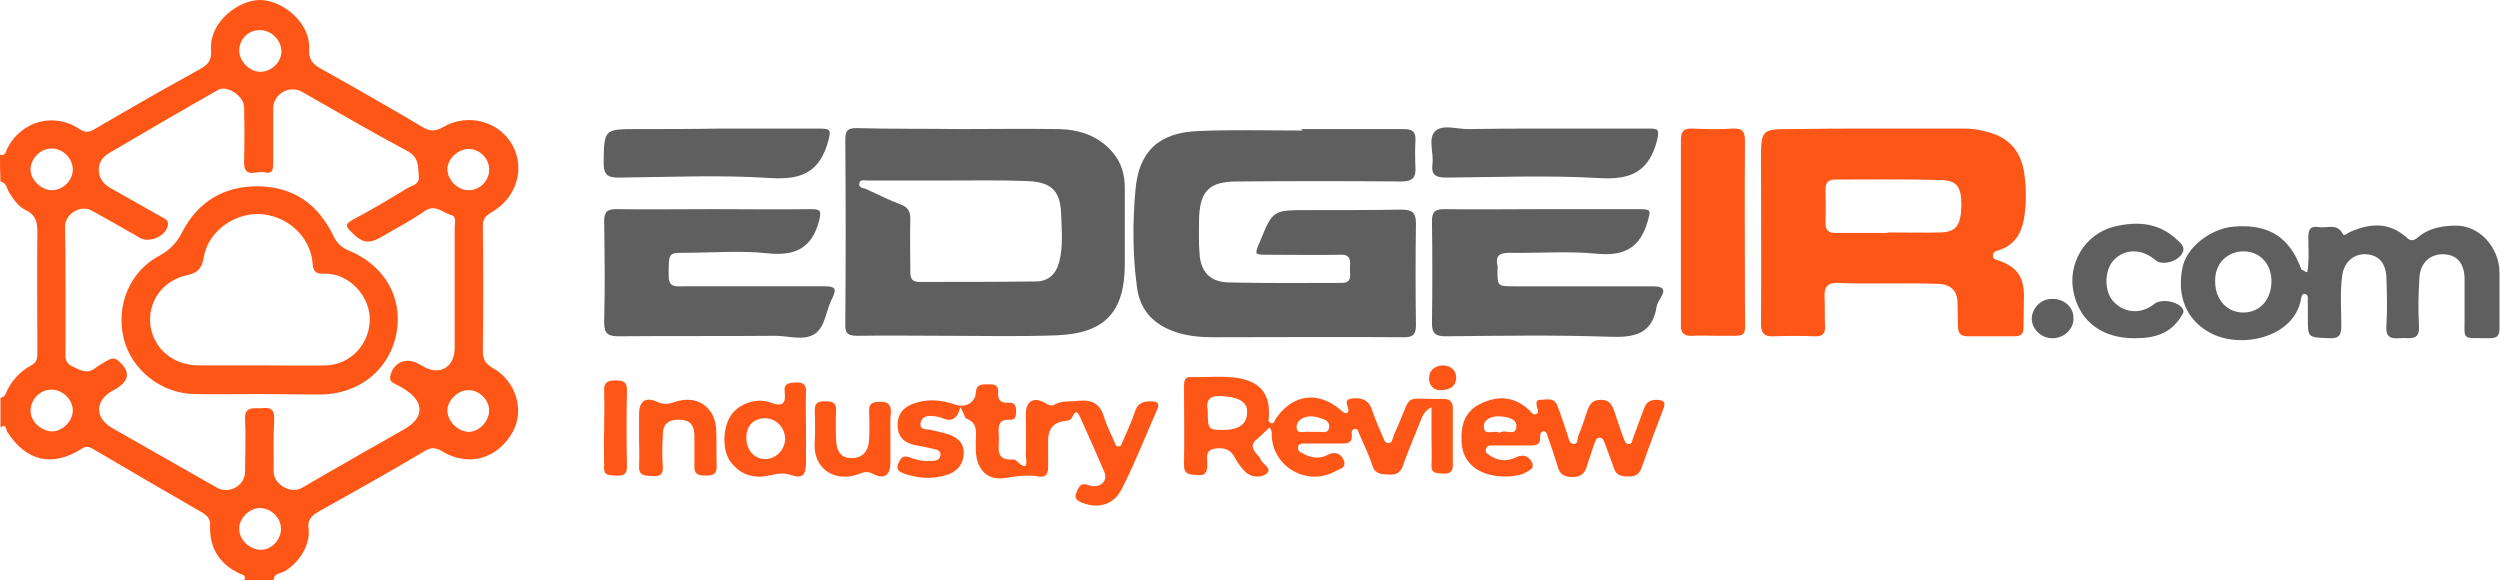 <?xml version="1.0" encoding="utf-8"?>
<!-- Generator: Adobe Illustrator 26.4.1, SVG Export Plug-In . SVG Version: 6.00 Build 0)  -->
<svg version="1.1" id="Layer_1" xmlns="http://www.w3.org/2000/svg" xmlns:xlink="http://www.w3.org/1999/xlink" x="0px" y="0px"
	 viewBox="0 0 515.2 119.6" style="enable-background:new 0 0 515.2 119.6;" xml:space="preserve">
<style type="text/css">
	.st0{fill:#FE5616;}
	.st1{fill:#5F5F60;}
</style>
<g>
	<path class="st0" d="M0,31.9c1.3,0.3,1.2-0.9,1.6-1.5c2.9-5.5,9.6-7.3,14.8-3.8c1.2,0.8,1.9,0.7,3.1,0c7.2-4.2,14.5-8.4,21.8-12.4
		c1.6-0.9,2.3-1.8,2.2-3.8C43,4.4,49.4-0.1,53.7,0c4.6,0.1,10.3,4.7,10,10.1c-0.1,2.2,0.7,3.1,2.5,4.1c7,3.9,14,7.9,20.9,12
		c1.5,0.9,2.6,0.9,4.2,0c5.1-3,11.6-1.2,14.3,3.7c2.7,4.9,0.8,11-4.4,13.9c-1.2,0.7-1.7,1.4-1.7,2.8c0.1,8.5,0.1,17.1,0,25.6
		c0,1.7,0.4,2.7,2,3.6c5,2.8,6.7,9,4,13.5c-3.2,5.4-9.1,6.9-14.4,3.7c-1.6-1-2.6-0.7-4,0.2c-7.1,4.2-14.2,8.2-21.4,12.2
		c-1.6,0.9-2.4,1.8-2.1,3.7c0.4,3.2-2.1,7.1-5.1,8.7c-0.8,0.4-2.1,0.4-2.1,1.8c-2,0-4.1,0-6.1,0c0.6-1-0.4-1.2-0.9-1.4
		c-4.3-2-6.3-5.4-6.1-10.1c0-1.2-0.6-1.8-1.5-2.4c-7.5-4.3-15-8.7-22.5-13.1c-0.8-0.5-1.5-0.8-2.5-0.1c-6,3.8-11.4,2.6-15.3-3.5
		c-0.3-0.5-0.2-1.8-1.4-0.9c0-2,0-4.1,0-6.1c0.4-0.1,0.8-0.3,1-0.7c1.1-2.7,2.9-4.7,5.5-6.1c1.1-0.6,1.1-1.6,1.1-2.6
		c0-8.3-0.1-16.6,0-24.8c0-2-0.3-3.5-2.4-4.5c-1.5-0.7-2.5-2.2-3.4-3.6c-0.5-0.8-0.5-2-1.8-2.3C0,35.6,0,33.8,0,31.9z M13.5,59.7
		C13.5,59.7,13.5,59.7,13.5,59.7c0,4.1,0,8.3,0,12.4c0,1.3-0.3,2.6,1.4,3.4c1.7,0.8,3.1,1.7,4.8,0.3c0.8-0.6,1.7-1.1,2.6-1.6
		c0.6-0.3,1.2-0.5,1.9,0c2.8,2.3,2.6,4.3-0.6,6.1c-0.1,0.1-0.3,0.2-0.4,0.2c-3.7,2.1-3.7,5.6-0.1,7.7c7.2,4.1,14.4,8.2,21.6,12.3
		c2.5,1.4,5.8-0.4,5.8-3.3c0-3.5,0.2-7.1,0-10.6c-0.2-3.2,2-2.3,3.7-2.5c1.9-0.2,2.4,0.6,2.3,2.5c-0.2,3.5-0.1,7.1-0.1,10.6
		c0,2.7,3.6,4.7,5.9,3.3c7-4.1,14.1-8.1,21.1-12.1c3.9-2.2,4.1-5.4,0.4-7.9c-0.8-0.6-1.7-1-2.6-1.5c-0.6-0.3-0.9-0.7-0.8-1.4
		c0.6-2.9,3.3-4.1,5.9-2.6c0.3,0.2,0.6,0.3,0.9,0.5c3.4,2,6.5,0.2,6.5-3.8c0-8.3,0-16.6,0-24.8c0-0.9,0.5-2.3-0.8-2.6
		c-1.7-0.5-3.2-2.3-5.4-0.8c-2.7,1.9-5.6,3.4-8.5,5.1c-3,1.8-4.3,1.6-6.8-1c-0.9-0.9-1.1-1.4,0.3-2.2c3.9-2.1,7.7-4.3,11.4-6.6
		c1-0.6,2.6-0.7,2.4-2.5c-0.2-2,0.1-3.9-2.4-5.2c-7.3-3.9-14.5-8.1-21.7-12.2c-2.5-1.4-5.8,0.4-5.9,3.3c0,3.7,0,7.4,0,11.2
		c0,1.3,0,2.6-1.8,2.1c-1.5-0.4-4.3,1.5-4.2-2.2c0.1-3.7,0.1-7.4,0-11.2c0-2.3-3.5-4.6-5.3-3.6c-7.6,4.3-15.1,8.7-22.6,13.1
		c-2.8,1.6-2.7,5.3,0.1,7c3.5,2,7.1,4,10.6,6c0.7,0.4,1.7,0.7,1.5,1.8c-0.3,2.2-3.8,3.8-5.8,2.6c-3.3-1.9-6.6-3.8-9.9-5.6
		c-2.3-1.3-5.5,0.7-5.5,3.3C13.5,51.1,13.5,55.4,13.5,59.7z M53.5,6.2c-2.4,0-4.3,2-4.2,4.4c0.1,2.1,2.2,4.2,4.3,4.2
		c2.4,0,4.4-2,4.4-4.3C57.9,8.2,55.9,6.2,53.5,6.2z M15,34.8c-0.1-2.3-2.2-4.3-4.5-4.2c-2.3,0.1-4.3,2.2-4.2,4.5
		c0.1,2.1,2.3,4.1,4.4,4.1C13,39.2,15.1,37.1,15,34.8z M10.6,80.3c-2.4,0-4.3,2-4.3,4.4c0,2.1,2.1,4.1,4.3,4.2
		c2.2,0.1,4.4-2.1,4.4-4.3C15,82.3,12.9,80.3,10.6,80.3z M57.9,109c0-2.4-2.1-4.3-4.4-4.3c-2.1,0-4.3,2.2-4.2,4.3
		c0,2.3,2.2,4.3,4.5,4.3C56,113.3,57.9,111.2,57.9,109z M100.8,84.6c0-2.2-2-4.2-4.2-4.2c-2.2-0.1-4.5,2.2-4.4,4.3
		c0.1,2.3,2.3,4.3,4.5,4.3C98.9,88.9,100.8,86.7,100.8,84.6z M100.8,34.9c0-2.3-2-4.2-4.2-4.2c-2.3,0-4.5,2.2-4.4,4.3
		c0.1,2.2,2.2,4.2,4.3,4.2C98.8,39.3,100.9,37.2,100.8,34.9z"/>
	<path class="st1" d="M268.2,26.6c7,0,14.1,0,21.1,0c1.7,0,2.5,0.5,2.4,2.3c-0.1,1.9-0.1,3.7,0,5.6c0.1,2.1-0.6,2.9-2.9,2.9
		c-11.3-0.1-22.6-0.1-33.8,0c-5.9,0-7.8,2-7.9,8c0,2.3-0.1,4.6,0.1,6.8c0.2,3.8,2.2,5.9,5.9,6c7.8,0.2,15.6,0.1,23.4,0.1
		c2.4,0,1.6-1.9,1.7-3.1c0.1-1.4,0.2-2.8-1.9-2.7c-5,0.1-10,0-15,0c-2.8,0-2.8,0-1.7-2.6c2.7-6.6,2.7-6.6,9.9-6.6
		c6.4,0,12.9,0,19.3-0.1c2.1,0,3,0.5,3,2.8c-0.1,7-0.1,14,0,21c0,1.8-0.5,2.5-2.4,2.5c-13.1-0.1-26.1,0-39.2,0c-2.7,0-5.4-0.2-8-1.1
		c-4.4-1.5-7.3-4.4-7.9-9.3c-0.9-6.6-0.9-13.3-0.3-20c0.7-8,4.9-11.8,13-12.1c7.1-0.3,14.2-0.1,21.4-0.1
		C268.2,26.7,268.2,26.6,268.2,26.6z"/>
	<path class="st1" d="M197.6,26.6c6.9,0,13.7-0.1,20.6,0c4.3,0.1,8.2,1.4,11.1,4.8c1.8,2.1,2.5,4.6,2.5,7.3c0,5.2,0,10.5,0,15.7
		c0,9.9-4.1,14.3-14,14.7c-7.8,0.3-15.6,0.1-23.4,0.1c-5.9,0-11.7-0.1-17.6,0c-1.9,0-2.7-0.3-2.6-2.5c0.1-12.7,0.1-25.3,0-38
		c0-1.8,0.5-2.3,2.3-2.3C183.5,26.6,190.6,26.5,197.6,26.6C197.6,26.6,197.6,26.6,197.6,26.6z M195.4,37.2c-5.5,0-11,0-16.5,0
		c-0.6,0-1.6-0.3-1.8,0.5c-0.3,1.1,0.9,1,1.5,1.3c2.4,1.1,4.7,2.3,7.2,3.2c1.4,0.6,1.8,1.5,1.8,2.9c-0.1,3.6,0,7.3,0,10.9
		c0,1.3,0.3,2.1,1.8,2.1c8,0,16.1,0,24.1-0.1c2.6,0,4.2-1.6,4.8-4.1c0.8-3.1,0.5-6.2,0.4-9.3c-0.1-5.4-2-7.2-7.5-7.3
		C205.9,37.1,200.7,37.2,195.4,37.2z"/>
	<path class="st0" d="M385.6,26.5c6.4,0,12.9,0,19.3,0c2,0,3.9,0.4,5.7,1c4,1.3,6.1,4.4,6.6,8.5c0.4,3,0.4,6-0.1,9.1
		c-0.5,3-2,5.4-5,6.4c-0.6,0.2-1.4,0.3-1.4,1.2c0,0.9,0.9,0.8,1.5,1.1c3.4,1.3,4.8,3.2,4.9,6.9c0,2.3-0.1,4.6-0.1,6.8
		c0,1.3-0.5,1.8-1.8,1.8c-3.2,0-6.4,0-9.7,0c-1.4,0-2-0.6-2-2c0-1.6-0.1-3.2-0.1-4.8c0-2.6-1.4-3.9-3.9-4c-3.1-0.1-6.3-0.1-9.4-0.1
		c-3.7,0-7.5,0.1-11.2-0.1c-2.3-0.1-3,0.8-2.9,3c0.1,1.9,0,3.9,0.1,5.8c0.1,1.7-0.5,2.3-2.2,2.2c-2.8-0.1-5.6-0.1-8.4,0
		c-2,0.1-2.6-0.7-2.6-2.6c0.1-11.1,0-22.3,0-33.4c0-6.7,0-6.7,6.6-6.7C375,26.5,380.3,26.5,385.6,26.5
		C385.6,26.5,385.6,26.5,385.6,26.5z M389,48c0,0,0-0.1,0-0.1c3.6,0,7.3,0.1,10.9,0c3.3-0.1,4.2-1.5,4.3-5.6c0-3.8-0.9-5.1-4.2-5.2
		c-7.3-0.2-14.6-0.1-21.8-0.1c-1.4,0-2,0.6-2,2c0,2.3,0.1,4.6,0,6.8c-0.1,1.7,0.7,2.3,2.3,2.2C381.9,48,385.5,48,389,48z"/>
	<path class="st1" d="M147,43.1c6.7,0,13.4,0.1,20.1,0c2,0,2.2,0.3,1.7,2.4c-1.5,5.7-5,7.3-10.6,6.7c-5.8-0.6-11.7-0.1-17.5-0.1
		c-2.9,0-2.9,0.1-2.9,4.7c0,2.5,1.4,2.2,3,2.2c9.7,0,19.3,0,29,0c2.1,0,2.8,0.3,1.7,2.5c-1.3,2.4-1.4,5.9-3.6,7.3
		c-2.2,1.5-5.4,0.4-8.2,0.4c-10.7,0.1-21.4,0-32.1,0.1c-2.2,0-3.1-0.4-3.1-2.9c0.2-6.9,0.1-13.9,0-20.8c0-1.9,0.6-2.5,2.5-2.5
		C133.6,43.2,140.3,43.1,147,43.1C147,43.1,147,43.1,147,43.1z"/>
	<path class="st1" d="M317.8,43.1c6.6,0,13.2,0,19.8,0c2.8,0,2.6,0.2,1.9,2.7c-1.6,5.3-4.8,7-10.3,6.5c-6-0.6-12-0.1-18-0.2
		c-2,0-3.1,0.4-2.6,2.7c0.1,0.2,0,0.5,0,0.8c0,3.4,0,3.4,3.5,3.4c9.4,0,18.8,0,28.2,0c2.1,0,3.3,0.3,1.8,2.6c-0.3,0.5-0.6,1-0.7,1.6
		c-0.9,5.6-4.5,6.4-9.7,6.2c-11.3-0.4-22.5-0.2-33.8-0.1c-2.1,0-2.8-0.6-2.8-2.7c0.1-7,0.1-14,0-21c0-1.9,0.6-2.5,2.5-2.5
		C304.4,43.2,311.1,43.1,317.8,43.1z"/>
	<path class="st1" d="M475.5,56.1c0.4-2.5,0.2-4.9,0.2-7.3c0-1.5,0.5-2.3,2.1-2c1.7,0.3,3.8-0.9,5,1.4c0.3,0.6,1-0.2,1.5-0.4
		c4.1-1.8,8-2.1,11.6,1.1c0.8,0.8,1.5,0.8,2.4,0c2.1-1.8,4.6-2.3,7.3-2.4c5.4-0.3,9.5,4.6,9.5,9.7c0,3.8,0,7.6,0,11.4
		c0,1.5-0.4,2.1-2,2.1c-6.2-0.1-5.1,0.7-5.2-5c0-2.4,0-4.9,0-7.4c-0.1-3.1-1.6-4.8-4.3-4.9c-2.7-0.1-4.8,1.7-5,4.7
		c-0.2,3.3-0.3,6.6-0.1,9.9c0.3,3.5-2.1,2.5-3.9,2.7c-2.3,0.2-3-0.5-2.8-2.8c0.2-3.2,0.1-6.4,0-9.6c-0.1-3-1.5-4.7-4.1-4.9
		c-2.5-0.2-4.6,1.5-5,4.3c-0.5,3.4-0.2,6.9-0.2,10.4c0,1.9-0.4,2.7-2.5,2.6c-4.4-0.2-4.4,0-4.4-4.3c0-1.2,0-2.4,0-3.5
		c0-0.5,0.1-1.1-0.5-1.3c-0.7-0.2-0.8,0.5-0.9,1c-1.4,8-12.4,10.4-18.7,7c-4.9-2.6-7-7.6-5.7-13.6c0.9-4.1,5.8-7.9,10.5-8.3
		c7.3-0.6,11.6,2.2,14,8.9C474.7,55.6,474.8,56,475.5,56.1z M456.5,58c0,3.8,2.5,6.5,6,6.4c3.3-0.1,5.6-2.7,5.6-6.5
		c0-3.5-2.4-6.1-5.7-6.1C458.9,51.8,456.4,54.4,456.5,58z"/>
	<path class="st0" d="M261.6,88.1c-1,1-1.9,1.8-2.9,2.7c-0.8,0.7-0.6,1.5-0.1,2.3c0.4,0.6,1,1,1.2,1.6c0.4,1,2.6,1.9,1.1,3
		c-1.1,0.8-3.2,0.7-4.4-0.6c-0.9-0.9-1.6-2-2.2-3.1c-1-1.7-2.6-1.8-4.2-1.5c-1.8,0.4-1.3,2-1.3,3.1c0,1.5-0.2,2.5-2.1,2.3
		c-1.6-0.1-2.8-0.1-2.7-2.3c0.1-5.3,0-10.6,0-16c0-1,0.1-2,1.4-1.9c3.2,0.1,6.5-0.3,9.7,0.2c4.6,0.8,6.6,3.2,6.4,7.8
		c0,0.6-0.3,1.3,0.4,1.5c0.6,0.2,0.8-0.5,1-0.9c3.5-5.1,8.7-5.8,13.4-1.8c0.4,0.3,0.7,0.8,1.3,0.6c1.1-0.7-1.5-2.8,1.2-3
		c2.2-0.2,3.5,0.6,4.1,2.8c0.6,1.8,1.4,3.6,2.2,5.4c0.2,0.6,0.5,1.1,1.2,1c0.6-0.1,0.6-0.7,0.8-1.2c0.2-0.6,0.5-1.3,0.8-1.9
		c3.3-7.6,1.1-5.8,9.5-6c1.4,0,2,0.6,2,1.9c0,3.9,0,7.8,0,11.7c0,1.5-0.7,1.9-2.1,1.8c-1.3-0.1-2.4,0-2.3-1.8c0.1-1.9,0-3.9,0-5.8
		c0-1.9,0-3.8,0-6.1c-1.3,0.7-1.8,1.6-2.2,2.7c-1.2,3.1-2.6,6.2-3.7,9.4c-0.5,1.5-1.5,1.9-2.9,1.8c-1.5-0.1-2.8,0-3.4-1.9
		c-0.7-2.2-1.8-4.4-2.7-6.5c-0.2-0.4-0.2-1.1-0.9-1c-0.7,0.1-0.7,0.7-0.6,1.2c0.1,1.8-1,1.8-2.3,1.8c-2.5,0-4.9,0-7.4,0
		c-0.6,0-1.3,0-1.4,0.7c-0.2,0.7,0.4,1.1,0.9,1.3c1.6,0.9,3.3,1.3,5.1,0.4c1.4-0.8,2.8-0.5,3.4,1c0.7,1.7-1,1.9-1.9,2.4
		c-5.6,3-12.5-0.9-12.9-7.1C262,89.6,262.3,88.8,261.6,88.1z M248.9,84.7c0,3.8,0.1,3.9,3.2,3.9c3.3,0,5-1.3,4.9-3.8
		c0-2.1-1.9-3-5.5-3.2C248.7,81.5,248.6,83.1,248.9,84.7z M270.5,89C270.5,89,270.5,89,270.5,89c0.3,0,0.7,0,1,0
		c0.8-0.1,2.1,0.5,2.4-0.8c0.3-1.4-1-1.8-2-2.1c-0.6-0.2-1.3-0.3-2-0.3c-1.3,0.1-2.7,0.8-2.7,2.2c0,1.7,1.7,0.8,2.6,1
		C269.9,89,270.2,89,270.5,89z"/>
	<path class="st0" d="M346.4,47.9c0-6.3,0-12.7,0-19c0-1.7,0.5-2.5,2.3-2.4c2.8,0.1,5.6,0.2,8.4,0c2.2-0.1,2.5,0.8,2.5,2.7
		c-0.1,11.5,0,23,0,34.4c0,6.5,0.9,5.5-5.6,5.6c-1.8,0-3.6-0.1-5.3,0c-1.7,0.1-2.4-0.6-2.3-2.4C346.4,60.5,346.4,54.2,346.4,47.9
		C346.4,47.9,346.4,47.9,346.4,47.9z"/>
	<path class="st0" d="M197.9,83.9c-0.7,2.8-2.1,3-3.9,2.2c-0.4-0.2-0.8-0.2-1.2-0.3c-1.3-0.2-2.8-0.2-3.1,1.4
		c-0.2,1.5,1.3,1.2,2.2,1.4c1.1,0.3,2.2,0.5,3.2,0.8c2,0.6,3.6,1.7,3.5,4.1c-0.1,2.3-1.5,3.8-3.6,4.4c-2.9,0.9-5.8,0.7-8.7-0.3
		c-1-0.4-1.7-0.8-1.2-2c0.4-0.9,0.8-1.9,2.2-1.4c1.4,0.5,2.7,0.9,4.2,0.8c0.9,0,2.1,0,2.3-1.1c0.2-1.2-1-1.3-1.9-1.5
		c-1.2-0.3-2.3-0.5-3.5-0.7c-1.9-0.5-3.2-1.4-3.4-3.6c-0.2-2.2,0.7-3.8,2.7-4.7c3.1-1.3,6.1-1.1,9.2,0c2,0.7,4.1-0.4,4.2-2.5
		c0.1-1.6,1-1.7,2.2-1.7c1.2,0,2.5-0.2,2.4,1.7c-0.1,1.5,0.5,2.2,2.1,2.1c1.3-0.1,1.6,0.6,1.6,1.7c0,1.1-0.1,1.9-1.4,1.8
		c-1.9-0.1-2.3,0.9-2.2,2.6c0.1,1.1,0,2.2,0,3.3c0,1.4,0.6,2.2,2.1,2.3c0.5,0,1.2-0.1,1.5,0.2c3,2.9,1.9-0.5,2-1.4
		c0.1-2.7,0-5.4,0-8.1c0-2.7,1.5-3.7,3.9-2.4c0.7,0.4,1.3,0.8,2,0.4c1.5-0.9,3.3-0.6,4.9-0.8c3-0.3,4.6,0.7,5.4,3.6
		c0.5,1.6,1.3,3.1,2,4.7c0.2,0.4,0.2,1.1,0.9,1.1c0.6,0,0.7-0.7,0.9-1.1c0.9-2,1.8-4,2.5-6.1c0.6-1.9,1.9-2.1,3.5-2.1
		c1.2,0,1.6,0.6,1.1,1.6c-2.4,5.5-4.6,11.1-7.3,16.4c-1.7,3.4-4.9,4.2-8.2,2.9c-1-0.4-1.7-0.9-1.2-2c0.4-1,0.8-2.2,2.3-1.7
		c0.5,0.2,1,0.3,1.5,0.3c1.7-0.1,2.6-1.4,2-2.9c-1.6-3.7-3.2-7.4-4.9-11.1c-0.4-0.9-0.9-2.1-1.7-0.3c-0.4,0.9-1.2,0.8-1.9,0.9
		c-2.2,0.4-3.1,1.8-3.1,3.9c0,1.9,0,3.7,0,5.6c0,1.4-0.5,2.1-1.9,1.9c-2.3-0.4-4.5-0.1-6.9,0.3c-3.7,0.6-5.9-1.7-6.1-5.5
		c0-0.7,0-1.4,0-2c0-1.9,0.5-3.9-2.1-4.8C198.8,85.9,198.6,85,197.9,83.9z"/>
	<path class="st1" d="M148,26.5c7,0,14.1,0,21.1,0c2.2,0,2.1,0.5,1.6,2.5c-1.7,6.3-5.3,8.1-11.8,7.7c-10.5-0.7-21-0.2-31.5-0.1
		c-2.3,0-3-0.7-3-3c0.1-7,0-7,7.1-7C137,26.6,142.5,26.6,148,26.5C148,26.6,148,26.5,148,26.5z"/>
	<path class="st1" d="M318.7,26.5c7,0,14.1,0,21.1,0c1.9,0,2.2,0.1,1.7,2.4c-1.7,6.5-5.4,8.2-11.9,7.8c-10.5-0.6-21-0.2-31.5-0.1
		c-2.2,0-3.2-0.5-2.9-2.8c0.3-2.3-1-5.3,0.6-6.8c1.5-1.4,4.4-0.4,6.6-0.4C307.9,26.5,313.3,26.5,318.7,26.5
		C318.7,26.5,318.7,26.5,318.7,26.5z"/>
	<path class="st0" d="M310.3,98.2c-5.5,0-8.9-2.7-9.1-7.1c-0.2-3.4,0.6-6.4,4.1-8c3.5-1.6,6.7-1.4,9.7,1.3c0.5,0.4,0.9,1.3,1.6,0.9
		c0.7-0.3,0.2-1,0.1-1.6c-0.1-0.6-0.2-1.3,0.6-1.3c1.3,0,2.9-0.6,3.6,1.1c0.8,2,1.4,4,2.1,6c0.3,0.8,0.3,1.9,1.3,2
		c1,0,0.7-1.1,1-1.8c0.7-1.6,1.2-3.3,1.8-5c0.5-1.4,1-2.3,2.8-2.3c1.8,0,2.3,1,2.8,2.4c0.6,1.8,1.2,3.7,1.9,5.5
		c0.2,0.5,0.3,1.2,1.1,1.2c0.7,0,0.6-0.7,0.8-1.1c0.8-2.1,1.5-4.1,2.3-6.2c0.4-1.1,1.1-1.8,2.4-1.8c1.7,0,2.2,0.4,1.5,2.1
		c-1.5,3.9-3,7.9-4.4,11.9c-0.5,1.4-1.3,1.8-2.7,1.8c-1.4,0-2.5-0.2-3-1.7c-0.6-1.8-1.3-3.5-1.9-5.2c-0.2-0.5-0.4-1.2-1.2-1.1
		c-0.6,0.1-0.7,0.7-0.9,1.1c-0.5,1.6-1.1,3.2-1.6,4.8c-0.4,1.5-1.3,2.2-2.9,2.2c-1.7,0-2.7-0.5-3.1-2.2c-0.6-2-1.3-4-2-6
		c-0.2-0.5-0.2-1.3-1-1.2c-0.6,0.1-0.6,0.7-0.6,1.2c0.1,1.6-0.9,1.7-2.1,1.7c-2.5,0-4.9,0-7.4,0c-0.7,0-1.5-0.1-1.7,0.8
		c-0.2,0.8,0.6,1.1,1.2,1.5c1.6,0.9,3.2,1,4.9,0.2c1.4-0.7,2.7-0.5,3.4,1c0.7,1.5-0.9,1.7-1.7,2.3C312.7,98.1,311.3,98.2,310.3,98.2
		z M309.1,89.2c1-0.9,3.3,0.9,3.4-1.3c0.1-1.7-2-2-3.5-2.1c-1.5-0.1-3.3,0.6-3.2,2.1C305.8,90,307.9,88.5,309.1,89.2z"/>
	<path class="st1" d="M440.1,69.7c-6.6,0.1-11.3-3.2-12.7-9.1c-1.5-6.1,2.2-12.4,8.3-13.9c4.5-1.1,9-0.9,12.7,2.5
		c0.9,0.8,2.2,1.7,1.2,3.2c-1.2,1.7-4.2,2.3-5.4,1.2c-2.8-2.4-6.3-2.4-8.6,0c-2,2.1-2,6.6,0,8.6c2.3,2.4,5.7,2.6,8.4,0.4
		c1.4-1.1,4.8-0.5,5.8,1c0.4,0.7,0,1.1-0.3,1.6C447.3,68.8,443.9,69.7,440.1,69.7z"/>
	<path class="st0" d="M166.1,88.5c0,2.3,0,4.6,0,6.8c0,2.6-0.7,3.4-3.1,2.6c-1.7-0.6-3-0.2-4.5,0.1c-3.3,0.7-6-0.2-8-2.9
		c-1.7-2.3-1.6-7.1,0.2-9.6c1.5-2.2,5.1-3.6,7.9-2.6c2.7,1,3.4,0.4,3.1-2.3c-0.2-1.7,1.1-1.7,2.4-1.8c1.3,0,2.1,0.4,2,1.9
		C166,83.3,166.1,85.9,166.1,88.5C166.1,88.5,166.1,88.5,166.1,88.5z M157.7,86.2c-2.4,0-3.9,1.5-3.9,4c0,2.4,1.5,4.3,3.7,4.4
		c2.3,0.1,4.2-1.8,4.3-4.1C161.8,88.2,160,86.2,157.7,86.2z"/>
	<path class="st0" d="M131.7,90.4c0-1.7,0-3.4,0-5.1c0-2.6,1.3-3.6,3.7-2.5c1.3,0.6,2.3,0.5,3.5,0.1c4.6-1.7,8.5,0.9,8.7,5.7
		c0.1,2.5,0,5.1,0.1,7.6c0,1.5-0.8,1.8-2.1,1.8c-1.2,0-2.5,0-2.5-1.7c0-2.2,0-4.4,0-6.6c0-2.1-1-3.2-3-3.2c-2.1-0.1-3.5,0.7-3.5,3
		c-0.1,2.2-0.2,4.4,0,6.6c0.1,1.9-0.8,2.1-2.3,2c-1.4-0.1-2.7,0-2.6-2.1C131.8,94.1,131.7,92.2,131.7,90.4
		C131.7,90.4,131.7,90.4,131.7,90.4z"/>
	<path class="st0" d="M183.5,90.2c0,1.8,0,3.5,0,5.3c-0.1,2.5-1.3,3.3-3.5,2.2c-1.1-0.6-1.8-0.5-2.8-0.1c-4.6,1.9-9.7-0.5-9.3-6.5
		c0.1-2.2,0.1-4.4,0-6.6c0-1.5,0.7-1.8,2.1-1.8c1.3,0,2.4,0.1,2.3,1.9c-0.1,2-0.1,4.1,0,6.1c0.1,1.8,0.6,3.6,3,3.7
		c2.3,0.1,3.7-1.3,3.8-3.8c0.1-1.9,0.1-3.9,0-5.8c-0.1-1.8,0.9-2,2.4-2c1.5,0,2.1,0.6,2.1,2.1C183.4,86.7,183.5,88.5,183.5,90.2
		C183.5,90.2,183.5,90.2,183.5,90.2z"/>
	<path class="st0" d="M124.5,88.6c0-2.7,0.1-5.4,0-8.1c-0.1-1.8,0.9-2.1,2.4-2.1c1.4,0,2.3,0.2,2.3,1.9c-0.1,5.3-0.1,10.6,0,15.9
		c0,1.7-0.9,1.9-2.3,1.8c-1.3-0.1-2.6,0.1-2.4-1.9C124.5,93.7,124.4,91.1,124.5,88.6C124.4,88.6,124.5,88.6,124.5,88.6z"/>
	<path class="st1" d="M427.3,65.7c0,2.2-2,4-4.3,4c-2.4,0-4.3-1.9-4.3-4.1c0.1-2.2,2-4.1,4.3-4C425.5,61.6,427.4,63.4,427.3,65.7z"
		/>
	<path class="st0" d="M296.7,80.4c-1.1,0-2.2-0.8-2.2-2.4c0-1.8,1.3-2.7,3-2.7c1.5,0.1,2.6,1,2.6,2.6
		C300,79.6,298.9,80.4,296.7,80.4z"/>
	<path class="st0" d="M53.5,81.2c-4.5,0-9,0.1-13.5,0c-6.8-0.1-12.9-5-14.5-11.4c-1.7-6.9,1.3-14,7.5-17.2c2.2-1.2,3.5-2.7,4.6-4.9
		c3.3-6.2,8.6-9.4,15.7-9.3c7.3,0.1,12.3,3.8,15.4,10.2c0.7,1.5,1.7,2.4,3.1,3c7.4,3,11.3,9.7,9.9,17.1c-1.4,7.4-7.6,12.5-15.6,12.6
		C62,81.3,57.7,81.2,53.5,81.2C53.5,81.2,53.5,81.2,53.5,81.2z M53.6,75.3c4.5,0,9,0.1,13.5,0c5.2-0.1,9.2-4.5,9.1-9.7
		c-0.1-4.8-4.4-9.3-9.3-9.2c-2.1,0.1-2.4-0.7-2.5-2.4c-0.6-5.5-5.4-9.7-11.1-9.9C48,44,42.8,47.9,42,53c-0.4,2.2-1.1,3.2-3.4,3.7
		c-5.2,1.1-8.2,5.6-7.6,10.4c0.7,4.8,4.7,8.2,10,8.2C45.3,75.3,49.4,75.3,53.6,75.3z"/>
</g>
</svg>
